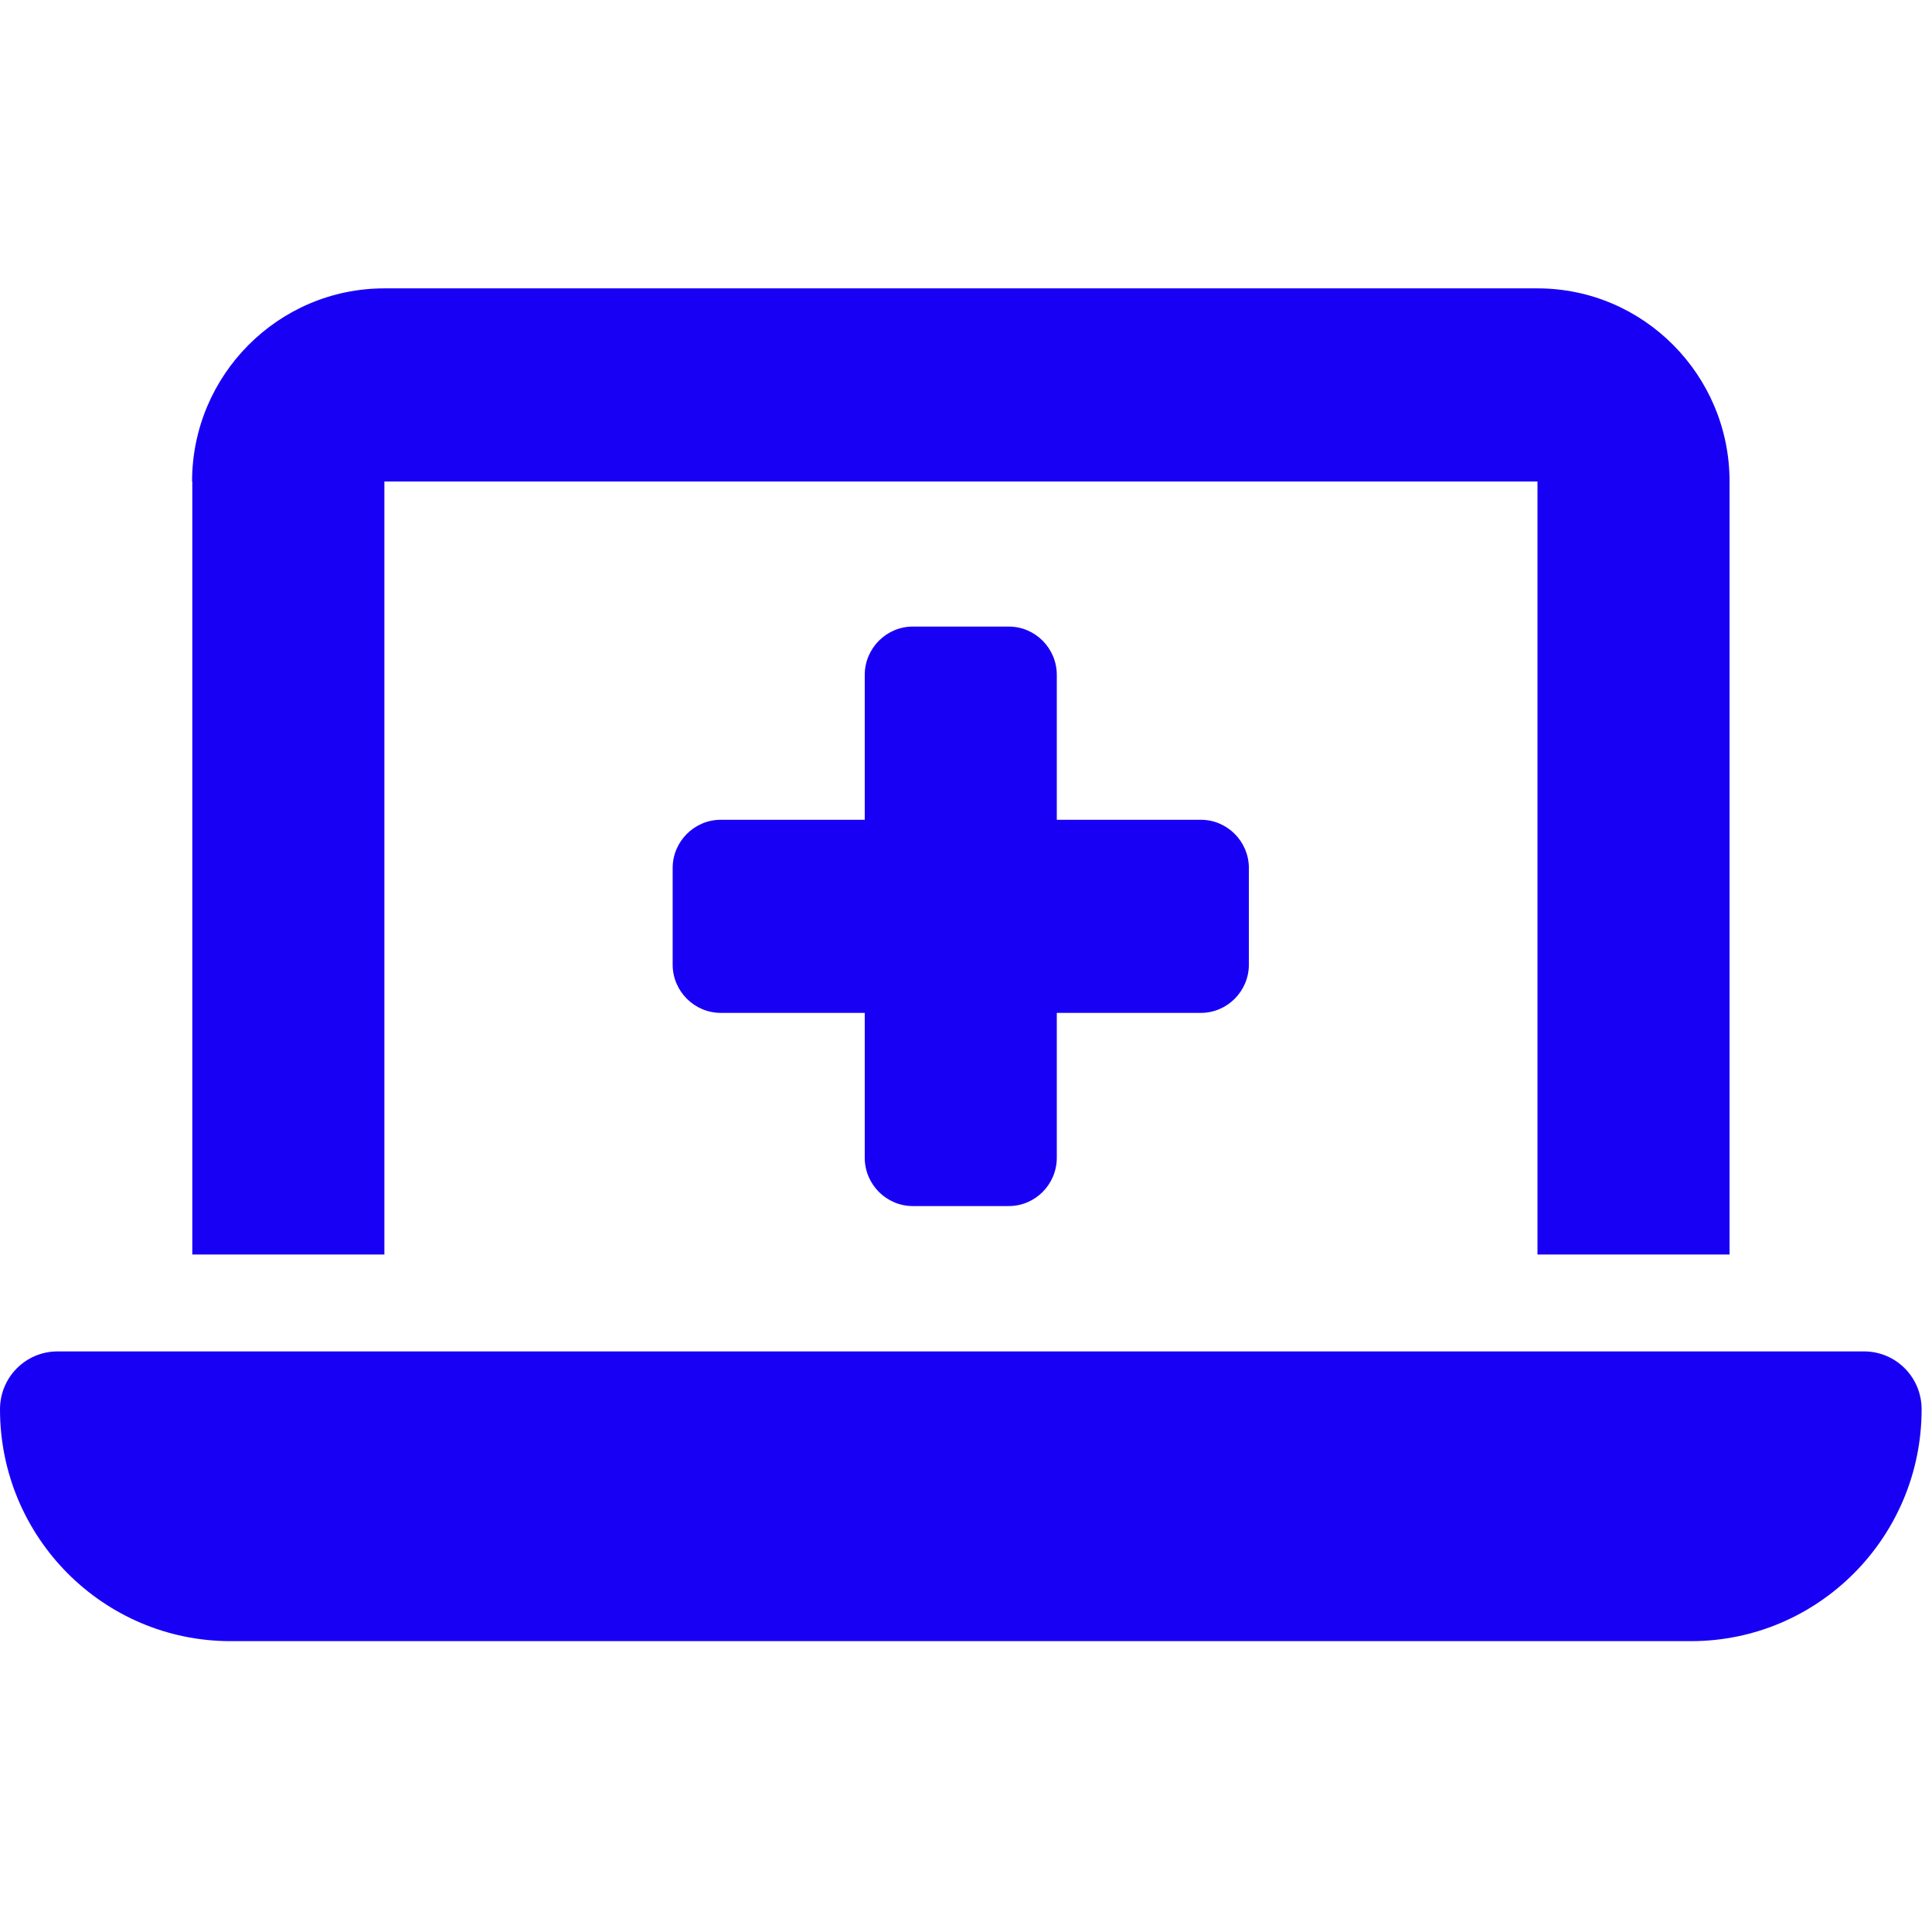 <svg xmlns="http://www.w3.org/2000/svg" xmlns:xlink="http://www.w3.org/1999/xlink" width="126" zoomAndPan="magnify" viewBox="0 0 94.5 94.5" height="126" preserveAspectRatio="xMidYMid meet" version="1.0"><defs><clipPath id="84644ec0b4"><path d="M 0 14 L 94 14 L 94 80.387 L 0 80.387 Z M 0 14 " clip-rule="nonzero"/></clipPath></defs><g clip-path="url(#84644ec0b4)"><path fill="#1800f5" d="M 9.395 23.551 C 9.395 18.348 13.613 14.105 18.801 14.105 L 75.203 14.105 C 80.391 14.105 84.598 18.348 84.598 23.551 L 84.598 61.363 C 84.598 61.363 75.203 61.363 75.203 61.363 L 75.203 23.551 C 75.203 23.551 18.801 23.551 18.801 23.551 L 18.801 61.363 C 18.801 61.363 9.406 61.363 9.406 61.363 L 9.406 23.551 Z M 0 68.934 C 0 67.363 1.258 66.102 2.816 66.102 L 91.176 66.102 C 92.734 66.102 93.992 67.363 93.992 68.934 C 93.992 75.191 88.938 80.273 82.715 80.273 L 11.277 80.273 C 5.055 80.273 0 75.199 0 68.934 Z M 42.297 33.012 C 42.297 31.711 43.355 30.648 44.648 30.648 L 49.344 30.648 C 50.637 30.648 51.691 31.711 51.691 33.012 L 51.691 40.098 L 58.738 40.098 C 60.031 40.098 61.086 41.16 61.086 42.457 L 61.086 47.184 C 61.086 48.48 60.031 49.543 58.738 49.543 L 51.691 49.543 L 51.691 56.629 C 51.691 57.93 50.637 58.992 49.344 58.992 L 44.648 58.992 C 43.355 58.992 42.297 57.93 42.297 56.629 L 42.297 49.543 L 35.254 49.543 C 33.961 49.543 32.902 48.48 32.902 47.184 L 32.902 42.457 C 32.902 41.16 33.961 40.098 35.254 40.098 L 42.297 40.098 Z M 42.297 33.012 " fill-opacity="1" fill-rule="nonzero"/></g></svg>